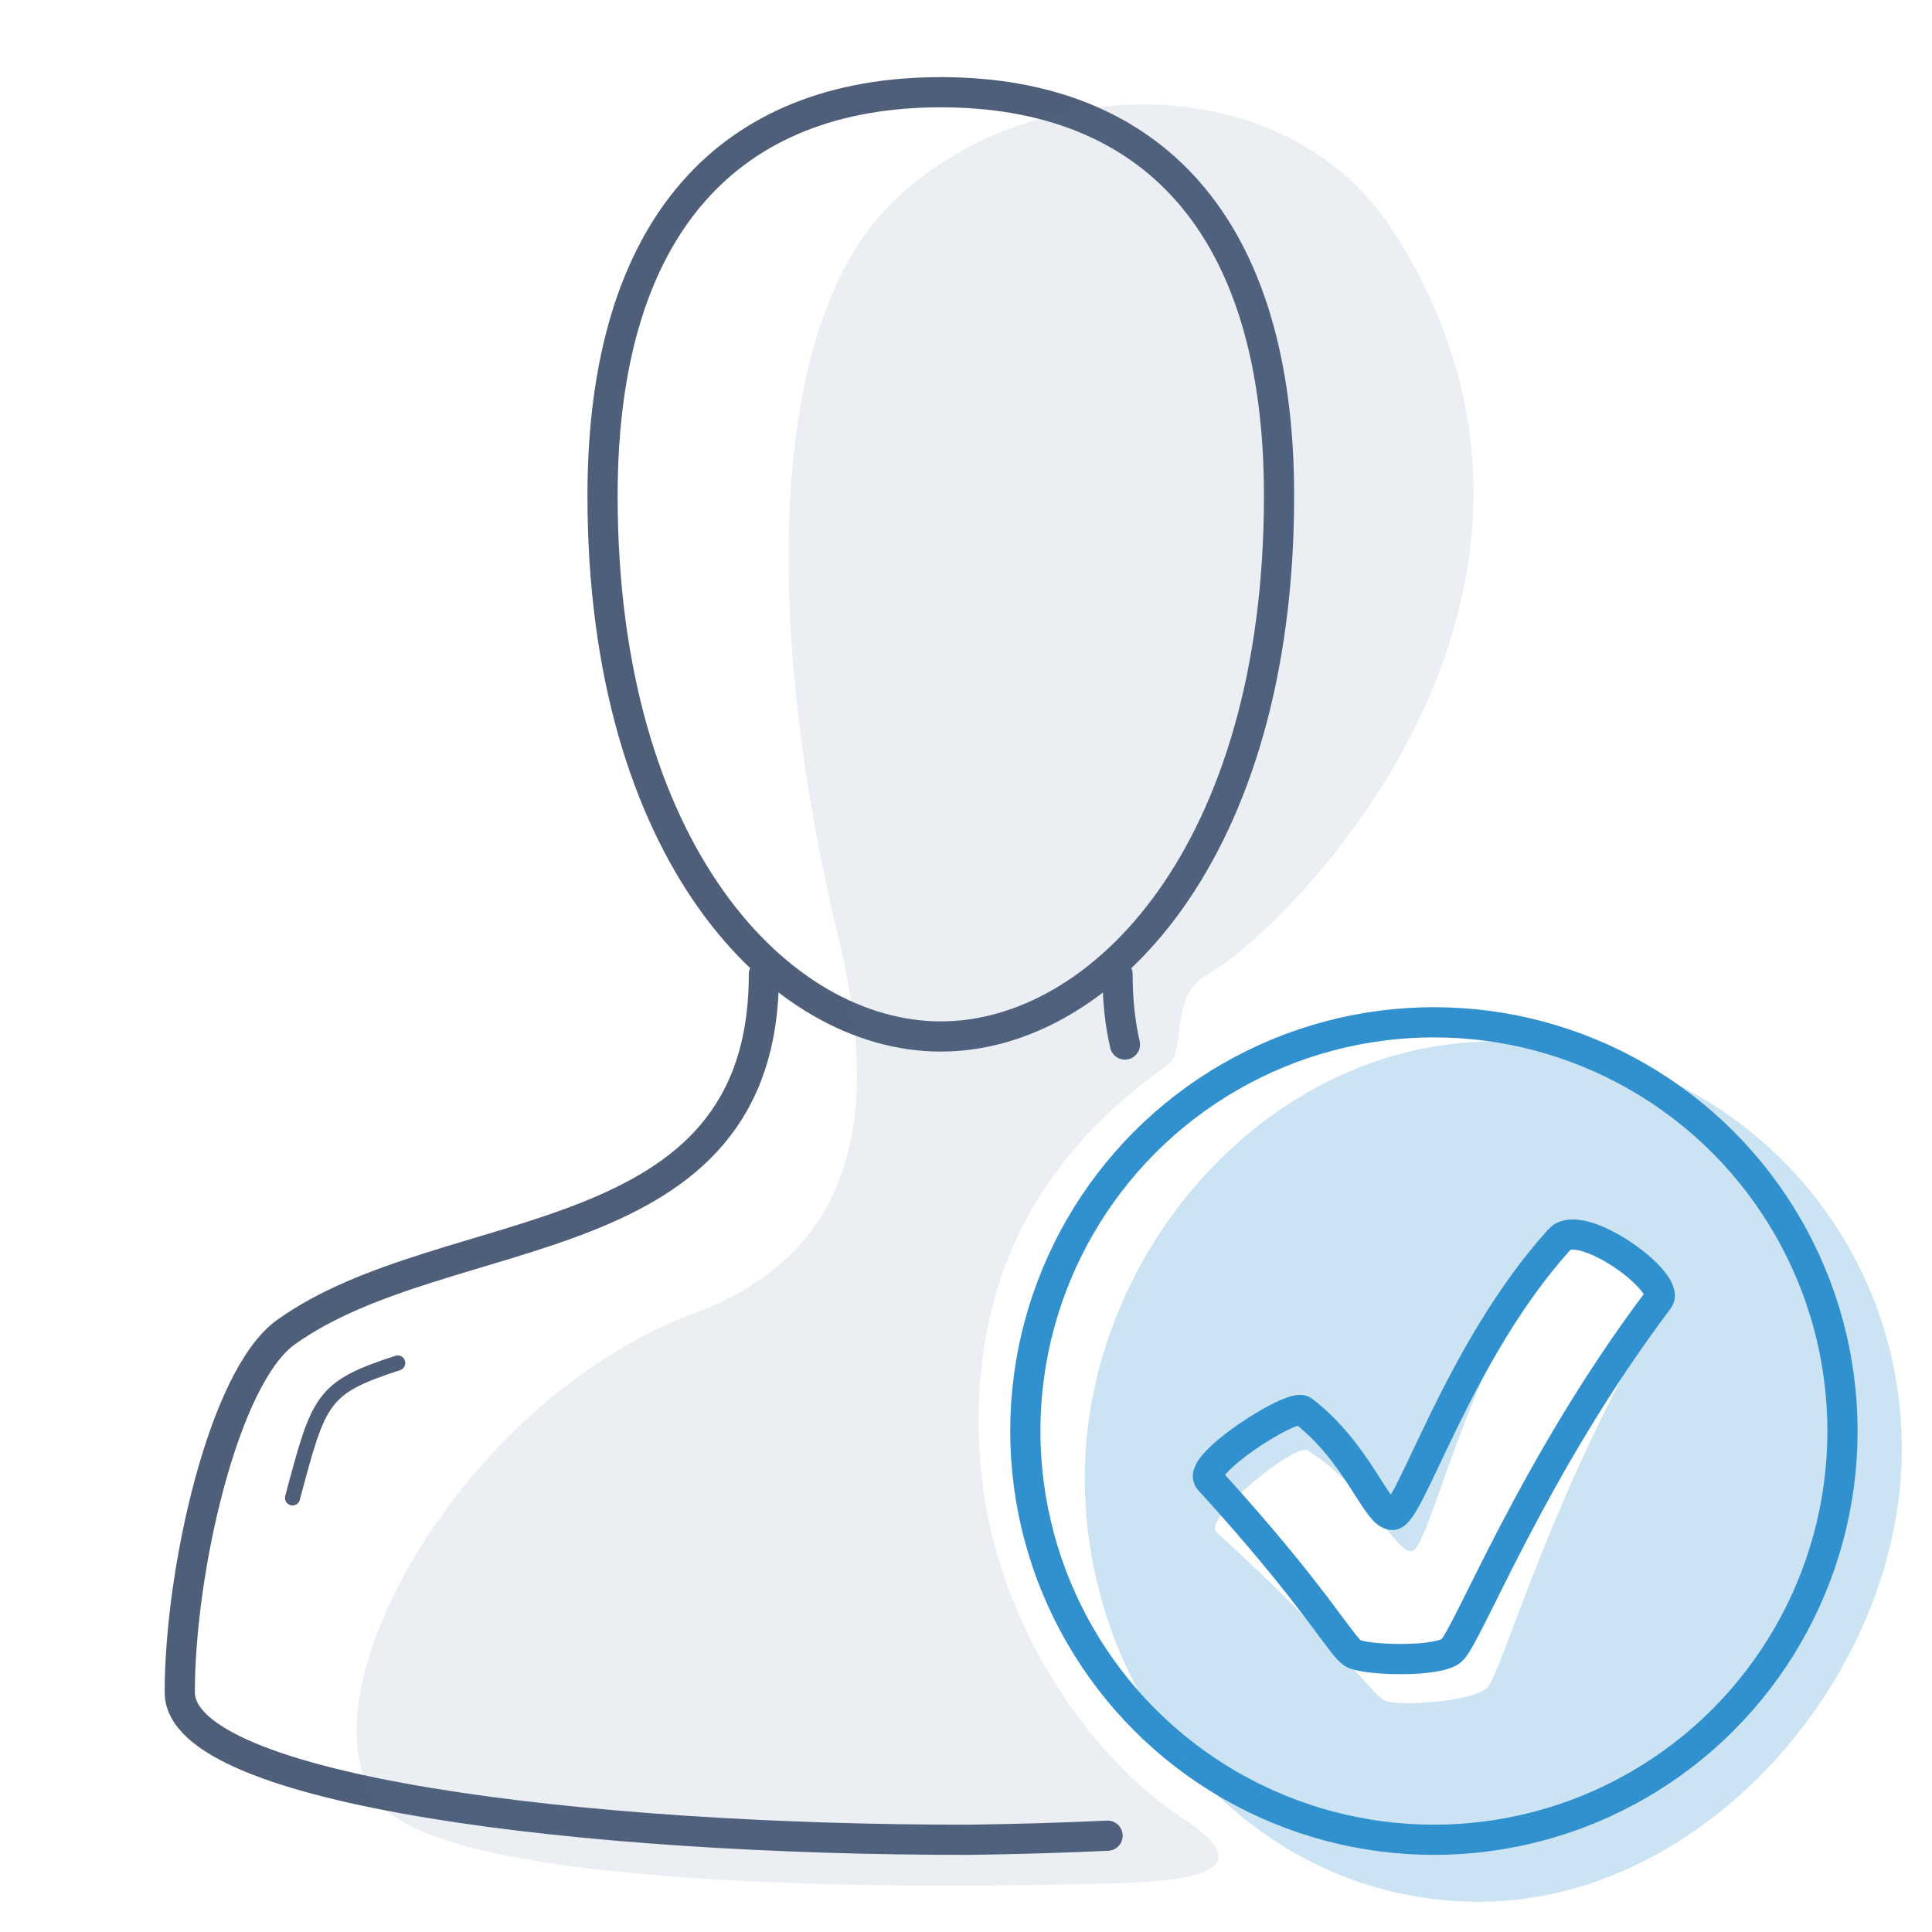 <?xml version="1.0" encoding="UTF-8"?><svg id="o" xmlns="http://www.w3.org/2000/svg" width="128" height="128" xmlns:xlink="http://www.w3.org/1999/xlink" viewBox="0 0 128 128"><defs><pattern id="q" x="0" y="0" width="22" height="22" patternTransform="translate(27.89 -808.43)" patternUnits="userSpaceOnUse" viewBox="0 0 22 22"><g><rect width="22" height="22" style="fill:none;"/><rect width="22" height="22" style="fill:#556d99;"/></g></pattern></defs><rect id="p" width="128" height="128" style="fill:#f2616d; opacity:0;"/><path d="M73.38,121.62c-3.04,.14-6.11,.23-9.18,.27-25.43,.02-52.29-3.24-52.29-9.77,0-8.01,2.88-20.87,7.02-23.85,10.7-7.68,31.68-4.75,31.68-23.72m23.43,0c0,1.72,.17,3.26,.49,4.65" style="fill:none; fill-rule:evenodd; stroke:#4f5f7a; stroke-linecap:round; stroke-miterlimit:10; stroke-width:2px;"/><path d="M62.33,68.67c10.67,0,22.41-12.2,22.41-35.82,0-18.03-8.54-26.74-22.41-26.74s-22.41,8.7-22.41,26.74c0,23.63,11.74,35.82,22.41,35.82Z" style="fill:none; fill-rule:evenodd; stroke:#4f5f7a; stroke-miterlimit:10; stroke-width:2px;"/><path d="M26.35,90.3c-5.05,1.65-5.21,2.34-6.97,8.94" style="fill:none; stroke:#4f5f7a; stroke-linecap:round; stroke-linejoin:round;"/><ellipse cx="95" cy="94.81" rx="27.07" ry="27.08" style="fill:none; stroke:#3191cf; stroke-linecap:round; stroke-linejoin:round; stroke-width:2px;"/><path d="M99,69c-14.95,0-27.13,13.97-27.13,28.92s11.18,28.08,26.13,28.08,28-15.04,28-30-12.05-27-27-27Zm11.46,16.93c-7.54,12.45-10.94,24.86-11.92,25.88-.9,.93-5.9,1.27-6.78,.86-.91-.42-2.97-3.7-11.15-11.14-1.02-.93,5.22-5.94,6.01-5.44,4.08,2.56,5.82,6.8,6.9,6.68,1.22-.14,3.47-11.93,9.68-20.35,1.31-1.78,8.04,2.22,7.26,3.52Z" style="fill:#3191cf; opacity:.25;"/><path d="M80.11,98.03c-.88-.97,5.51-5.1,6.21-4.57,3.64,2.78,4.89,6.93,5.93,6.91,1.17-.02,4.4-10.9,11.07-18.25,1.41-1.55,7.43,2.83,6.56,3.98-8.31,11.01-12.68,22.38-13.71,23.25-.94,.8-5.72,.65-6.52,.19s-2.47-3.75-9.54-11.5Z" style="fill:none; stroke:#3191cf; stroke-linecap:round; stroke-linejoin:round; stroke-width:2px;"/><path d="M92.43,15.5c-7.48-11.83-25.43-10.51-33.77-1.62-7.78,8.3-8.07,27.7-3.11,48.26,2.89,11.96,1.01,20.92-9.56,24.87-15.69,5.86-26.44,25.82-20.89,32.44,5.56,6.62,43.67,5.44,48.56,5.33,4.89-.11,10.33-.68,4.66-4.34-5.54-3.58-12.89-12.78-13.44-24.59-.65-13.67,6.45-21.02,12.5-25.3,1.25-.88,.06-4.63,2.63-6.01,4.96-2.65,27.69-24.9,12.41-49.05Z" style="fill:url(#q); opacity:.12;"/></svg>